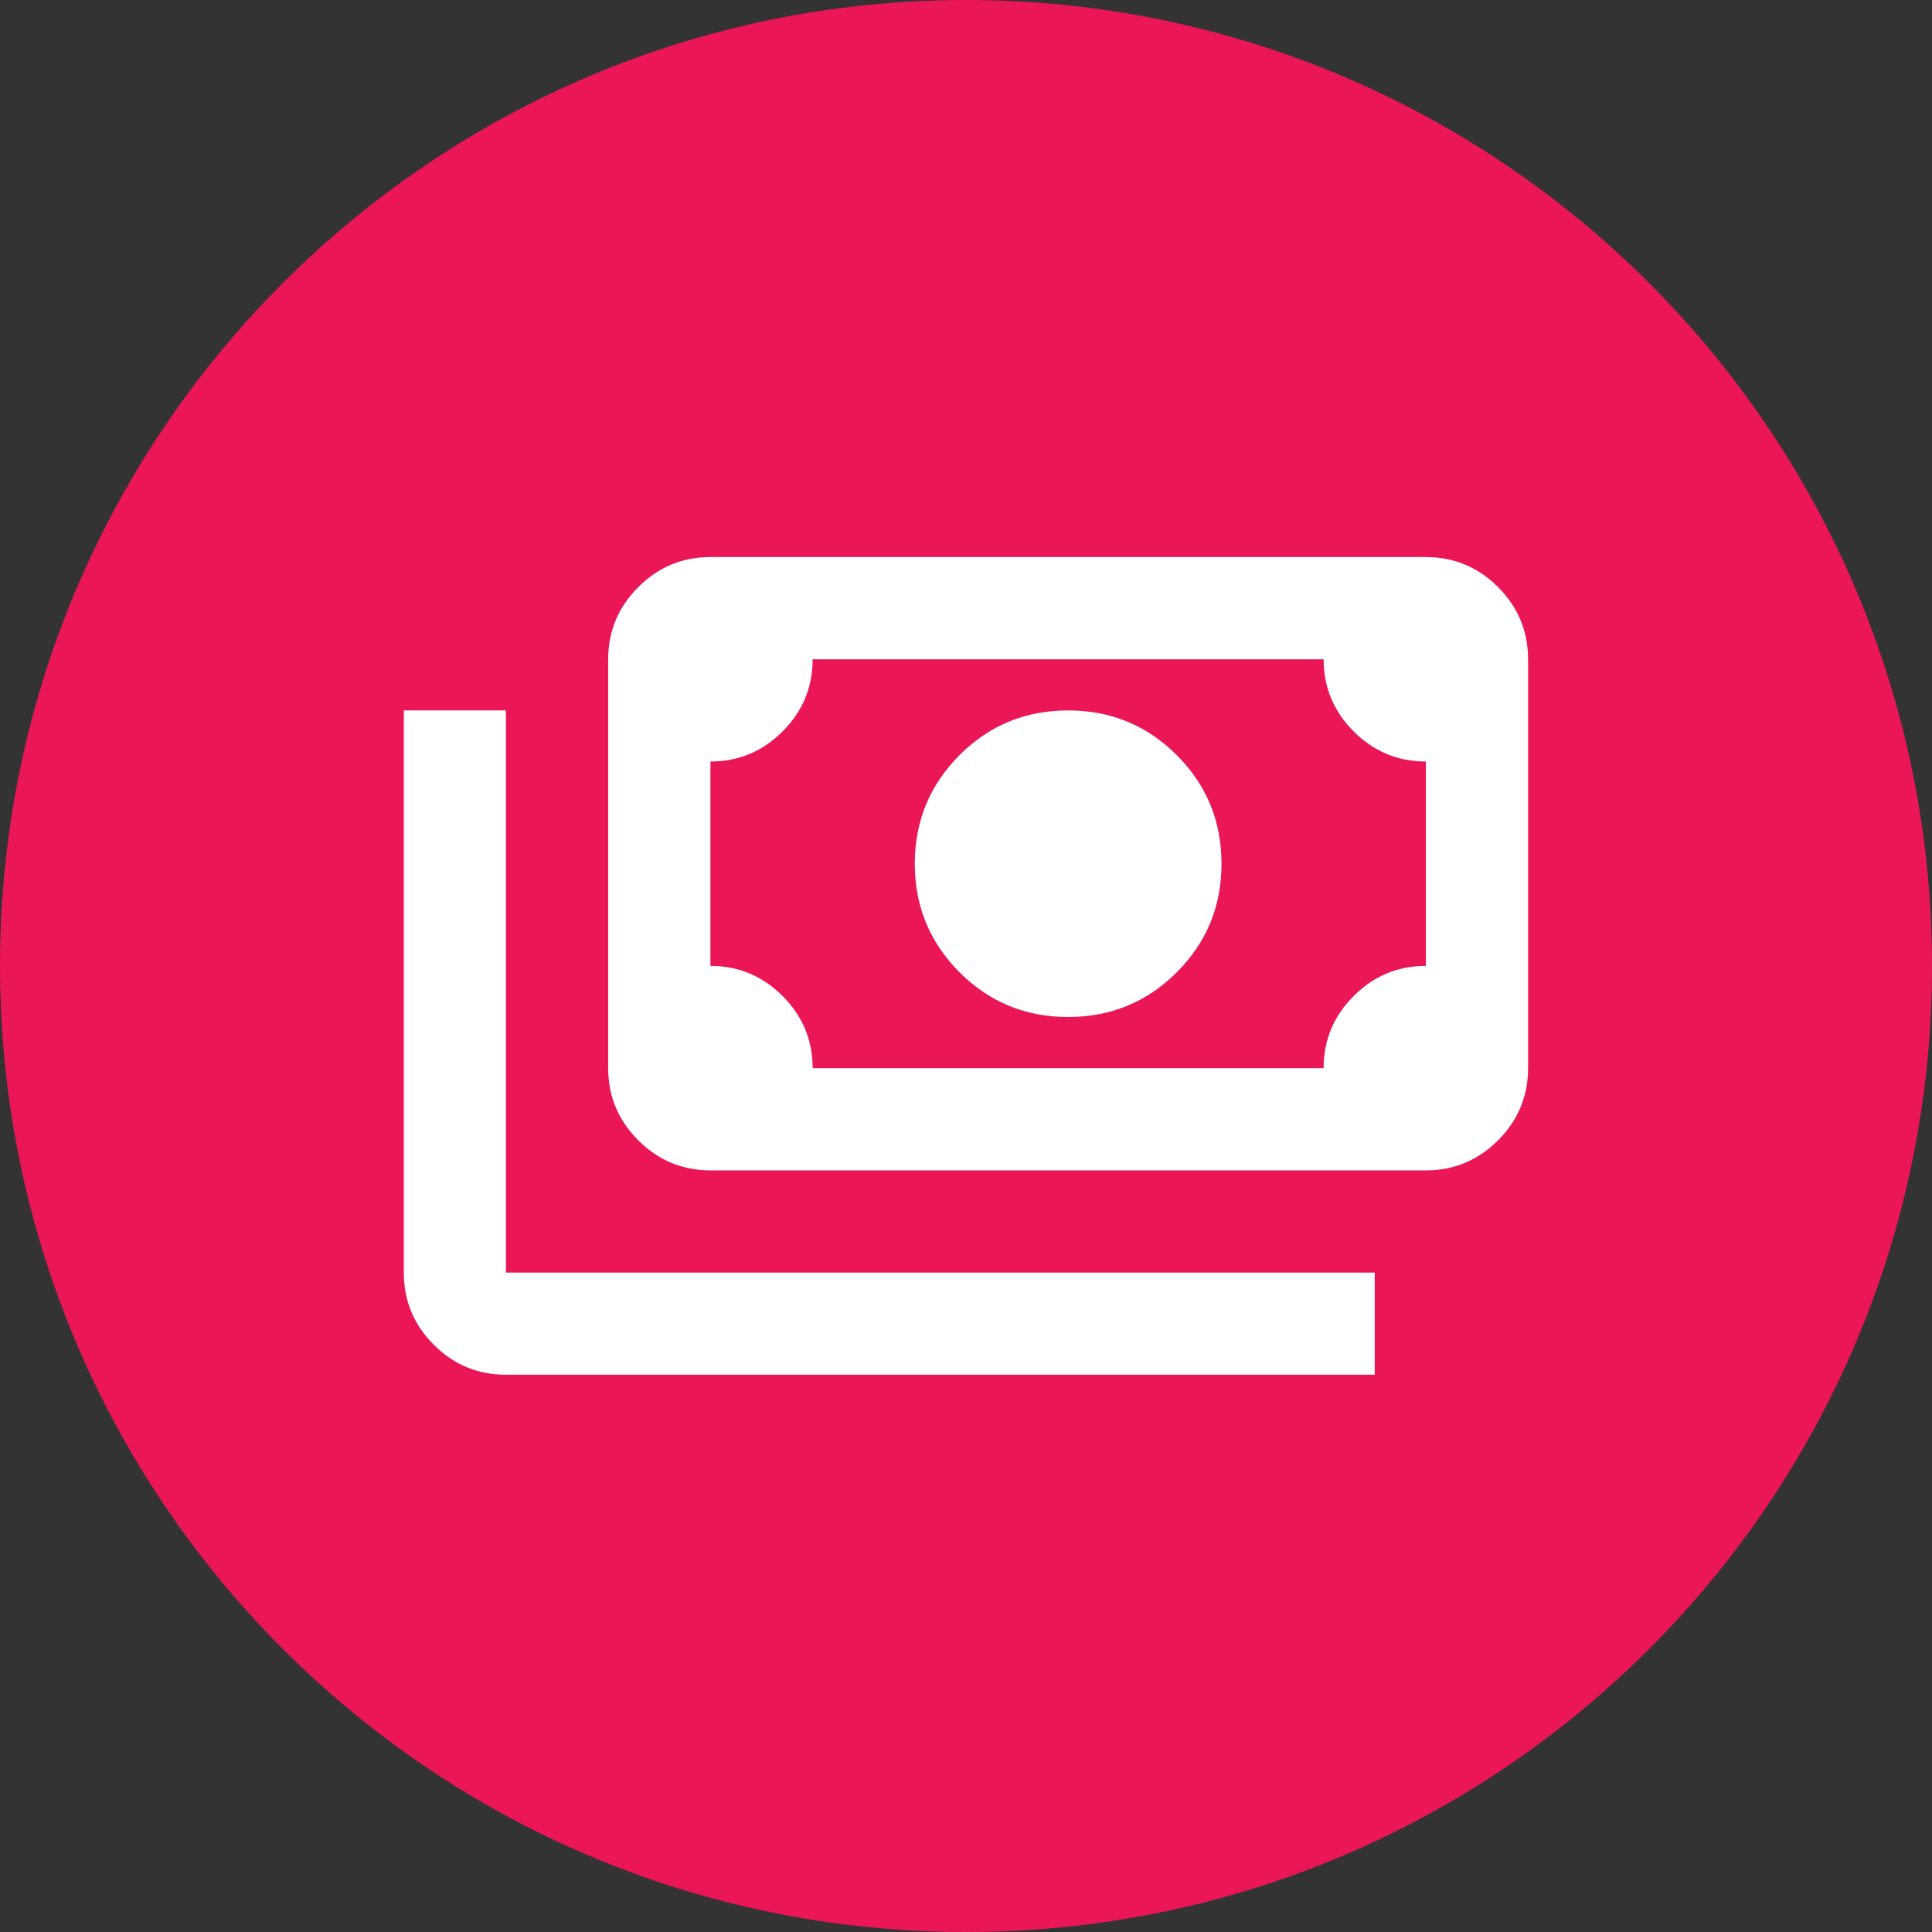 <svg xmlns="http://www.w3.org/2000/svg" xmlns:xlink="http://www.w3.org/1999/xlink" width="100" zoomAndPan="magnify" viewBox="0 0 75 75" height="100" preserveAspectRatio="xMidYMid meet" version="1.0"><rect x="0" y="0" width="75" height="75" fill="#333333" stroke="none"/><defs><clipPath id="b60744a461"><path d="M 37.5 0 C 16.789 0 0 16.789 0 37.5 C 0 58.211 16.789 75 37.5 75 C 58.211 75 75 58.211 75 37.5 C 75 16.789 58.211 0 37.5 0 Z M 37.5 0 " clip-rule="nonzero"/></clipPath></defs><g clip-path="url(#b60744a461)"><rect x="-7.5" width="90" fill="#eb1656" y="-7.5" height="90" fill-opacity="1"/></g><path fill="#ffffff" d="M 41.465 39.48 C 39.812 39.48 38.406 38.902 37.25 37.746 C 36.094 36.586 35.512 35.184 35.512 33.531 C 35.512 31.875 36.094 30.473 37.25 29.312 C 38.406 28.156 39.812 27.578 41.465 27.578 C 43.117 27.578 44.523 28.156 45.68 29.312 C 46.84 30.473 47.418 31.875 47.418 33.531 C 47.418 35.184 46.84 36.586 45.68 37.746 C 44.523 38.902 43.117 39.48 41.465 39.48 Z M 27.578 45.434 C 26.488 45.434 25.551 45.043 24.777 44.266 C 24 43.488 23.609 42.555 23.609 41.465 L 23.609 25.594 C 23.609 24.504 24 23.57 24.777 22.793 C 25.551 22.016 26.488 21.625 27.578 21.625 L 55.352 21.625 C 56.441 21.625 57.379 22.016 58.156 22.793 C 58.93 23.57 59.32 24.504 59.32 25.594 L 59.32 41.465 C 59.32 42.555 58.93 43.488 58.156 44.266 C 57.379 45.043 56.441 45.434 55.352 45.434 Z M 31.547 41.465 L 51.383 41.465 C 51.383 40.375 51.773 39.441 52.551 38.664 C 53.328 37.887 54.262 37.496 55.352 37.496 L 55.352 29.562 C 54.262 29.562 53.328 29.172 52.551 28.395 C 51.773 27.617 51.383 26.684 51.383 25.594 L 31.547 25.594 C 31.547 26.684 31.156 27.617 30.379 28.395 C 29.602 29.172 28.668 29.562 27.578 29.562 L 27.578 37.496 C 28.668 37.496 29.602 37.887 30.379 38.664 C 31.156 39.441 31.547 40.375 31.547 41.465 Z M 53.367 53.367 L 19.641 53.367 C 18.551 53.367 17.617 52.98 16.84 52.203 C 16.062 51.426 15.676 50.492 15.676 49.402 L 15.676 27.578 L 19.641 27.578 L 19.641 49.402 L 53.367 49.402 Z M 27.578 41.465 L 27.578 25.594 Z M 27.578 41.465 " fill-opacity="1" fill-rule="nonzero"/></svg>